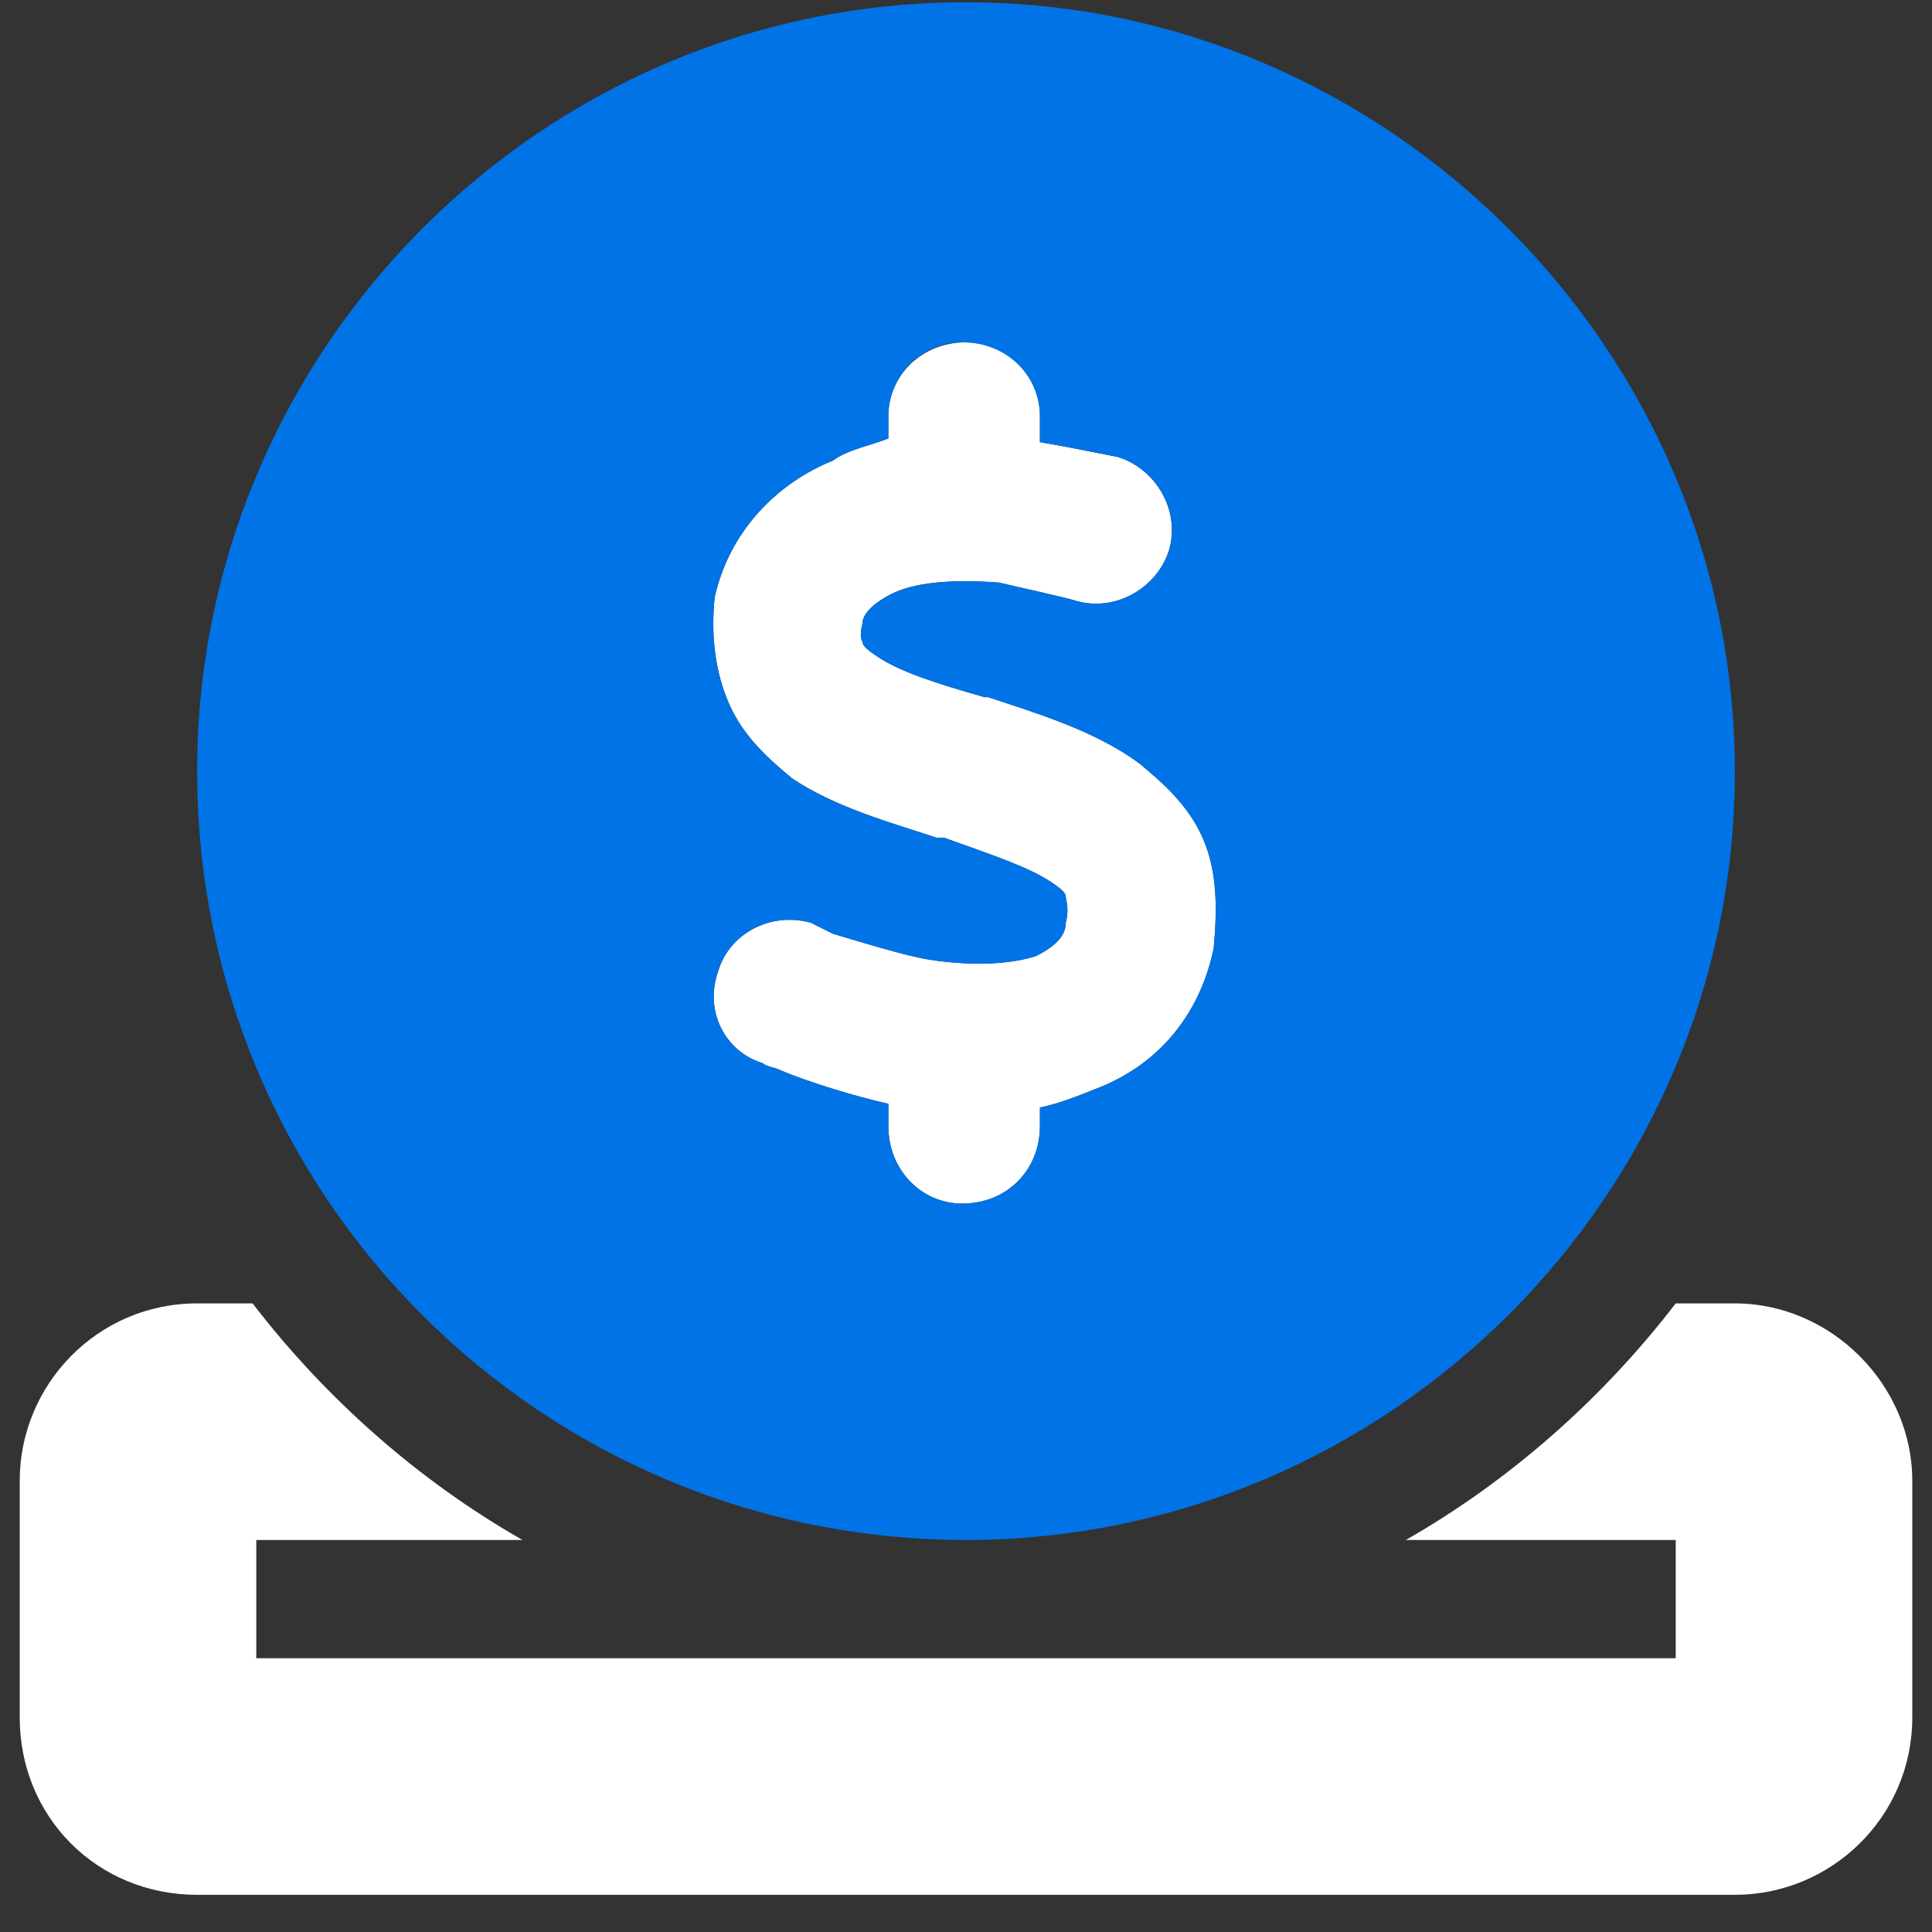 <?xml version="1.0" encoding="UTF-8"?>
<svg xmlns="http://www.w3.org/2000/svg" width="49" height="49" viewBox="0 0 49 49" fill="none">
  <rect x="0" y="0" width="49" height="49" fill="#333333" stroke="none"/>
  <path d="M26.375 11.214C26.938 11.307 27.875 11.495 28.344 11.589C29.281 11.87 29.938 12.901 29.656 13.932C29.375 14.87 28.344 15.526 27.312 15.245C27.031 15.151 25.719 14.87 25.344 14.776C24.125 14.682 23.188 14.776 22.625 15.057C22.062 15.339 21.875 15.62 21.875 15.807C21.781 16.182 21.875 16.276 21.875 16.276C21.875 16.37 21.969 16.464 22.25 16.651C22.812 17.026 23.656 17.307 24.969 17.682H25.062C26.188 18.057 27.781 18.526 28.906 19.37C29.469 19.839 30.125 20.401 30.5 21.245C30.875 22.089 30.875 23.026 30.781 24.057C30.406 25.839 29.281 27.057 27.781 27.62C27.312 27.807 26.844 27.995 26.375 28.089V28.557C26.375 29.682 25.531 30.526 24.406 30.526C23.375 30.526 22.531 29.682 22.531 28.557V27.995C21.688 27.807 20.469 27.432 19.812 27.151C19.625 27.057 19.438 27.057 19.344 26.964C18.406 26.682 17.844 25.651 18.219 24.62C18.5 23.682 19.531 23.12 20.562 23.401C20.75 23.495 20.938 23.589 21.125 23.682C22.062 23.964 23 24.245 23.562 24.339C24.781 24.526 25.719 24.432 26.281 24.245C26.844 23.964 27.031 23.682 27.031 23.401C27.125 23.026 27.031 22.839 27.031 22.745C27.031 22.651 26.938 22.557 26.656 22.37C26.094 21.995 25.25 21.714 23.938 21.245H23.75C22.625 20.87 21.219 20.495 20.094 19.745C19.531 19.276 18.875 18.714 18.5 17.87C18.125 17.026 18.031 16.089 18.125 15.151C18.5 13.464 19.719 12.245 21.125 11.682C21.5 11.401 22.062 11.307 22.531 11.12V10.557C22.531 9.526 23.375 8.682 24.5 8.682C25.531 8.682 26.375 9.526 26.375 10.557V11.214ZM13.25 39.057H6.5V42.057H42.5V39.057H35.656C38.281 37.557 40.625 35.495 42.5 33.057H44C46.438 33.057 48.5 35.12 48.5 37.557V43.557C48.5 46.089 46.438 48.057 44 48.057H5C2.469 48.057 0.5 46.089 0.5 43.557V37.557C0.5 35.12 2.469 33.057 5 33.057H6.406C8.281 35.495 10.625 37.557 13.25 39.057Z" fill="white"></path>
  <path d="M5 19.557C5 8.87 13.719 0.057 24.5 0.057C35.188 0.057 44 8.87 44 19.557C44 30.339 35.188 39.057 24.5 39.057C13.719 39.057 5 30.339 5 19.557ZM26.375 10.557C26.375 9.526 25.531 8.682 24.406 8.682C23.375 8.682 22.531 9.526 22.531 10.557V11.12C22.062 11.307 21.5 11.401 21.125 11.682C19.719 12.245 18.5 13.464 18.125 15.151C18.031 16.089 18.125 17.026 18.5 17.87C18.875 18.714 19.531 19.276 20.094 19.745C21.219 20.495 22.625 20.87 23.75 21.245H23.938C25.25 21.714 26.094 21.995 26.656 22.37C26.938 22.557 27.031 22.651 27.031 22.745C27.031 22.839 27.125 23.026 27.031 23.401C27.031 23.682 26.844 23.964 26.281 24.245C25.719 24.432 24.781 24.526 23.562 24.339C23 24.245 22.062 23.964 21.125 23.682C20.938 23.589 20.75 23.495 20.562 23.401C19.531 23.12 18.5 23.682 18.219 24.62C17.844 25.651 18.406 26.682 19.344 26.964C19.438 27.057 19.625 27.057 19.812 27.151C20.469 27.432 21.688 27.807 22.531 27.995V28.557C22.531 29.682 23.375 30.526 24.406 30.526C25.531 30.526 26.375 29.682 26.375 28.557V28.089C26.844 27.995 27.312 27.807 27.781 27.62C29.281 27.057 30.406 25.839 30.781 24.057C30.875 23.026 30.875 22.089 30.5 21.245C30.125 20.401 29.469 19.839 28.906 19.37C27.781 18.526 26.188 18.057 25.062 17.682H24.969C23.656 17.307 22.812 17.026 22.25 16.651C21.969 16.464 21.875 16.37 21.875 16.276C21.875 16.276 21.781 16.182 21.875 15.807C21.875 15.62 22.062 15.339 22.625 15.057C23.188 14.776 24.125 14.682 25.344 14.776C25.719 14.87 27.031 15.151 27.312 15.245C28.344 15.526 29.375 14.87 29.656 13.932C29.938 12.901 29.281 11.87 28.344 11.589C27.875 11.495 26.938 11.307 26.375 11.214V10.557Z" fill="#0073E6"></path>
</svg>

